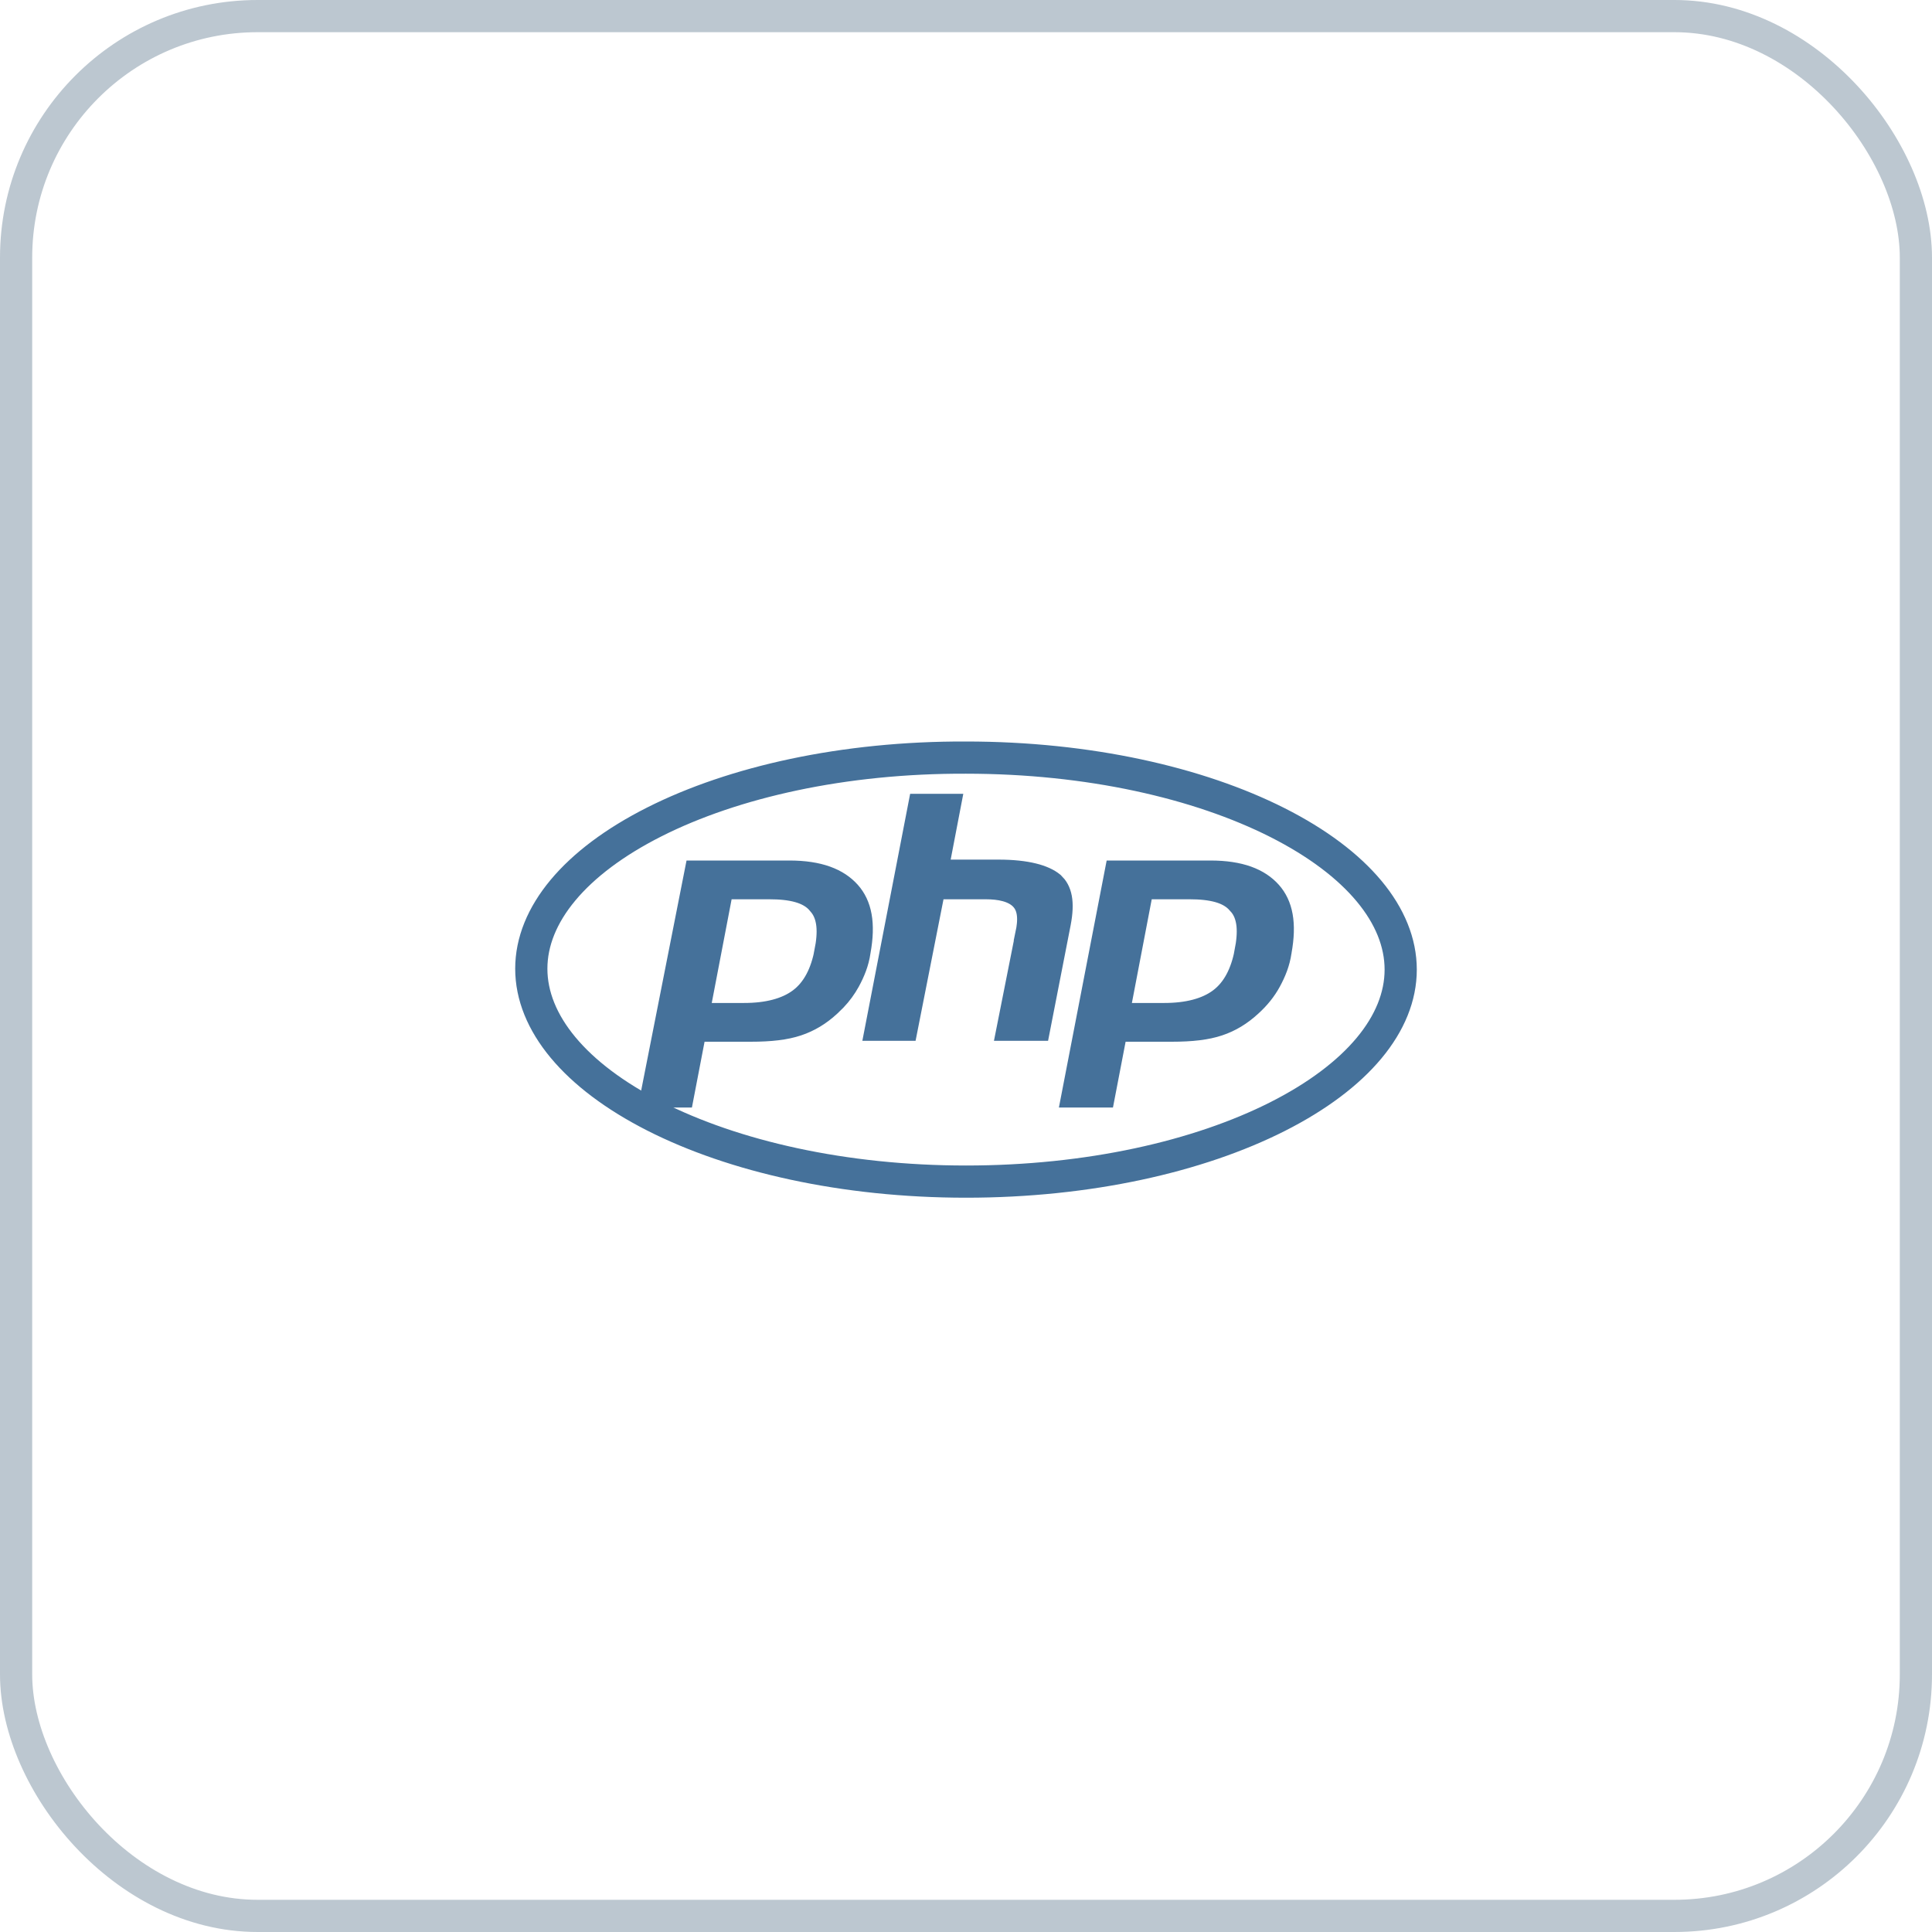 <svg width="60" height="60" viewBox="0 0 60 60" fill="none" xmlns="http://www.w3.org/2000/svg">
<rect x="0.5" y="0.5" width="59" height="59" rx="7.5" stroke="#BCC7D0"/>
<path d="M29.998 23.528H30C33.803 23.528 37.222 24.308 39.673 25.546C42.151 26.799 43.5 28.44 43.5 30.112C43.5 31.784 42.151 33.425 39.673 34.678C37.222 35.917 33.803 36.696 30 36.696C26.198 36.696 22.779 35.91 20.328 34.665C17.85 33.405 16.5 31.757 16.5 30.084C16.5 28.413 17.849 26.771 20.327 25.522C22.777 24.287 26.196 23.514 29.998 23.528Z" stroke="#45719A"/>
<path d="M37.589 27.224C38.489 27.224 39.025 27.455 39.343 27.812C39.646 28.153 39.771 28.668 39.616 29.518L39.615 29.528L39.613 29.538C39.568 29.851 39.456 30.129 39.306 30.405C39.167 30.66 38.979 30.895 38.738 31.112L38.734 31.116C38.445 31.381 38.141 31.566 37.795 31.681C37.448 31.797 37.005 31.852 36.385 31.852H34.543L34.466 32.257L34.151 33.896H33.491L34.781 27.224H37.589ZM24.513 27.224C25.413 27.224 25.949 27.455 26.267 27.812C26.57 28.153 26.695 28.668 26.541 29.518L26.539 29.528L26.538 29.538C26.493 29.851 26.38 30.129 26.23 30.405C26.125 30.596 25.994 30.776 25.833 30.946L25.662 31.112L25.659 31.116C25.369 31.382 25.065 31.566 24.719 31.681C24.372 31.797 23.929 31.852 23.309 31.852H21.468L21.39 32.257L21.075 33.896H20.416L21.732 27.224H24.513ZM29.311 25.152L29.033 26.602L28.92 27.196H31.009C31.889 27.196 32.38 27.36 32.608 27.547C32.777 27.707 32.884 27.987 32.758 28.644L32.137 31.824H31.477L32.031 29.033L32.03 29.032C32.115 28.63 32.148 28.136 31.811 27.799C31.523 27.511 31.066 27.428 30.616 27.428H28.89L28.811 27.831L28.023 31.824H27.387L28.678 25.152H29.311ZM22.23 27.834L21.613 31.054L21.5 31.648H23.112C23.843 31.648 24.47 31.497 24.925 31.156C25.396 30.803 25.663 30.248 25.788 29.59L25.787 29.588C25.848 29.284 25.878 28.987 25.85 28.716C25.823 28.461 25.74 28.195 25.549 27.982C25.364 27.746 25.102 27.612 24.831 27.535C24.559 27.458 24.242 27.428 23.896 27.428H22.308L22.23 27.834ZM35.277 27.834L34.661 31.054L34.548 31.648H36.16C36.891 31.648 37.518 31.497 37.973 31.156C38.444 30.803 38.711 30.248 38.836 29.59L38.835 29.588C38.895 29.284 38.925 28.987 38.898 28.716C38.87 28.448 38.781 28.167 38.568 27.949C38.386 27.734 38.137 27.608 37.879 27.535C37.607 27.458 37.29 27.428 36.944 27.428H35.355L35.277 27.834Z" stroke="#45719A"/>
</svg>

